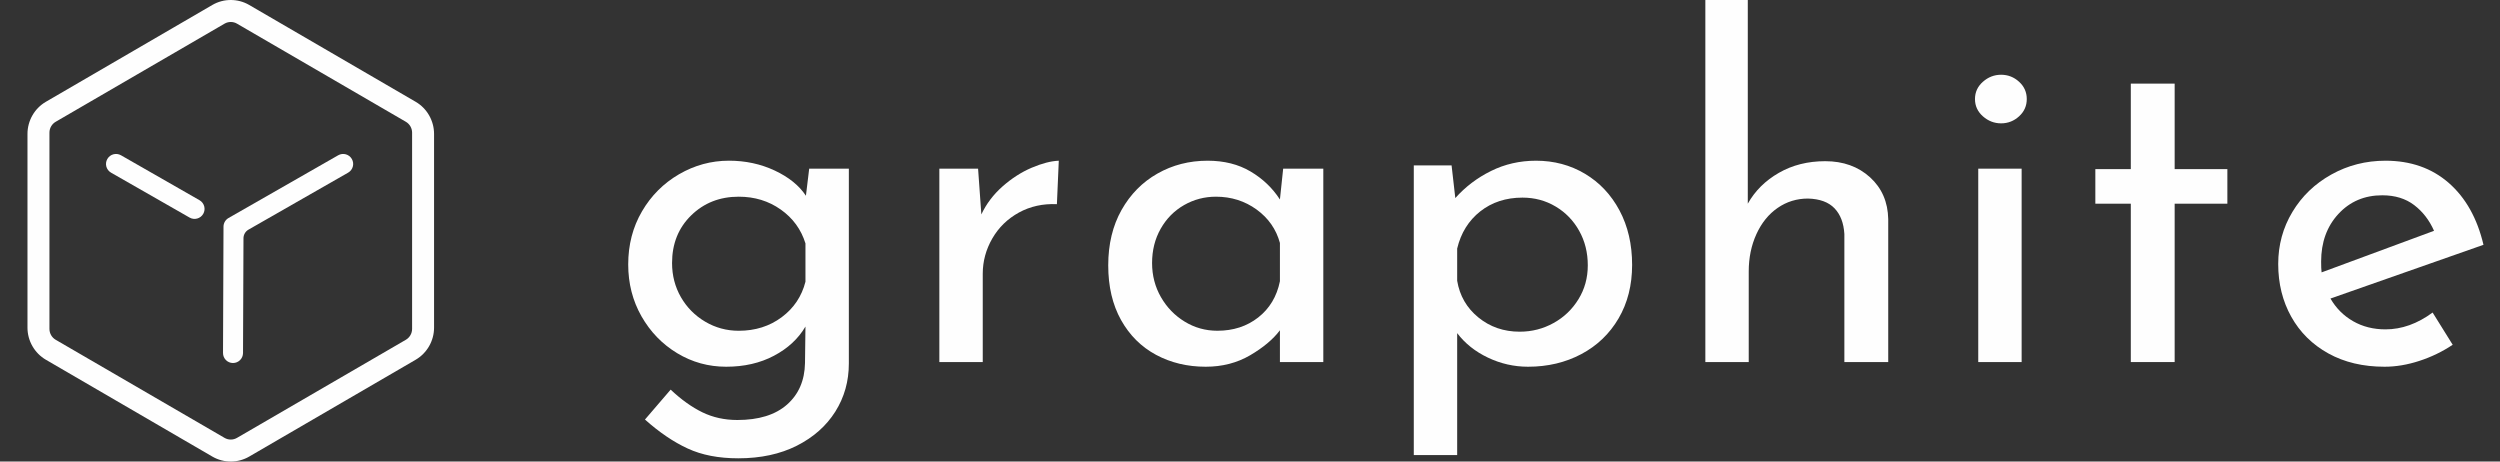 <svg width="130" height="24" viewBox="0 0 130 24" fill="none" xmlns="http://www.w3.org/2000/svg">
<rect x="0" y="0" width="130" height="24" fill="#333333" stroke="none"/>
<path fill-rule="evenodd" clip-rule="evenodd" d="M9.859 11.314L5.774 8.978C5.524 8.835 5.438 8.517 5.581 8.268C5.724 8.018 6.041 7.932 6.291 8.074L10.375 10.411C10.625 10.554 10.711 10.872 10.568 11.121C10.425 11.37 10.108 11.457 9.859 11.314Z" fill="#FEFEFE"/>
<path fill-rule="evenodd" clip-rule="evenodd" d="M11.884 11.336C11.723 11.428 11.623 11.6 11.622 11.785L11.597 18.354C11.595 18.642 11.827 18.876 12.114 18.877C12.402 18.878 12.635 18.646 12.637 18.359L12.661 12.39C12.661 12.205 12.761 12.033 12.922 11.941L18.103 8.978C18.353 8.835 18.439 8.517 18.296 8.268C18.153 8.018 17.836 7.932 17.586 8.074L11.884 11.336Z" fill="#FEFEFE"/>
<path fill-rule="evenodd" clip-rule="evenodd" d="M21.429 17.104C21.429 17.336 21.304 17.552 21.105 17.668L12.323 22.77C12.124 22.886 11.876 22.886 11.677 22.77L2.895 17.668C2.696 17.552 2.571 17.336 2.571 17.104V6.897C2.571 6.665 2.696 6.449 2.895 6.333L11.677 1.23C11.777 1.172 11.889 1.143 12 1.143C12.113 1.143 12.224 1.172 12.323 1.23L21.105 6.333C21.304 6.449 21.429 6.665 21.429 6.897V17.104ZM21.616 5.294L12.956 0.257C12.366 -0.086 11.634 -0.086 11.044 0.257L2.384 5.294C1.795 5.637 1.429 6.277 1.429 6.963V17.038C1.429 17.723 1.795 18.362 2.384 18.706L11.044 23.743C11.339 23.914 11.669 24 12 24C12.33 24 12.661 23.914 12.956 23.743L21.616 18.706C22.205 18.362 22.571 17.723 22.571 17.038V6.963C22.571 6.277 22.205 5.637 21.616 5.294Z" fill="#FEFEFE"/>
<path fill-rule="evenodd" clip-rule="evenodd" d="M40.647 16.496C41.278 16.026 41.69 15.411 41.884 14.649V12.657C41.657 11.928 41.229 11.341 40.599 10.896C39.968 10.45 39.24 10.228 38.415 10.228C37.429 10.228 36.604 10.552 35.941 11.2C35.278 11.848 34.947 12.674 34.947 13.677C34.947 14.325 35.1 14.916 35.407 15.451C35.714 15.986 36.135 16.41 36.669 16.727C37.203 17.042 37.785 17.2 38.415 17.2C39.272 17.2 40.017 16.965 40.647 16.496ZM44.14 8.77V18.9C44.14 19.824 43.906 20.658 43.437 21.403C42.968 22.147 42.3 22.739 41.435 23.177C40.57 23.613 39.555 23.832 38.391 23.832C37.372 23.832 36.494 23.663 35.759 23.322C35.023 22.983 34.283 22.48 33.538 21.816L34.874 20.261C35.423 20.779 35.974 21.172 36.523 21.44C37.073 21.707 37.679 21.84 38.343 21.84C39.458 21.84 40.319 21.573 40.926 21.038C41.532 20.504 41.844 19.782 41.86 18.876L41.884 16.981C41.512 17.613 40.966 18.12 40.246 18.499C39.527 18.88 38.698 19.07 37.76 19.07C36.839 19.07 35.99 18.835 35.214 18.366C34.437 17.897 33.818 17.257 33.357 16.448C32.896 15.637 32.667 14.738 32.667 13.751C32.667 12.73 32.904 11.811 33.382 10.993C33.858 10.176 34.502 9.531 35.31 9.061C36.119 8.592 36.984 8.356 37.906 8.356C38.763 8.356 39.555 8.526 40.283 8.867C41.011 9.208 41.553 9.644 41.908 10.179L42.078 8.77H44.14Z" fill="#FEFEFE"/>
<path fill-rule="evenodd" clip-rule="evenodd" d="M52.133 9.693C52.61 9.273 53.116 8.948 53.65 8.721C54.183 8.495 54.652 8.373 55.057 8.357L54.959 10.617C54.232 10.584 53.572 10.73 52.982 11.053C52.392 11.378 51.931 11.827 51.599 12.402C51.268 12.978 51.103 13.588 51.103 14.236V18.828H48.846V8.77H50.86L51.03 11.15C51.288 10.601 51.656 10.115 52.133 9.693Z" fill="#FEFEFE"/>
<path fill-rule="evenodd" clip-rule="evenodd" d="M65.427 16.508C66.017 16.046 66.394 15.419 66.556 14.626V12.633C66.361 11.921 65.957 11.341 65.343 10.895C64.728 10.451 64.025 10.228 63.231 10.228C62.633 10.228 62.08 10.373 61.57 10.665C61.061 10.957 60.656 11.365 60.357 11.892C60.058 12.418 59.908 13.013 59.908 13.677C59.908 14.325 60.062 14.916 60.369 15.451C60.676 15.986 61.088 16.411 61.606 16.726C62.123 17.042 62.689 17.199 63.304 17.199C64.13 17.199 64.836 16.97 65.427 16.508ZM68.812 8.77V18.828H66.556V17.175C66.2 17.646 65.682 18.079 65.003 18.476C64.324 18.872 63.554 19.07 62.699 19.07C61.743 19.07 60.883 18.864 60.114 18.451C59.346 18.038 58.74 17.436 58.295 16.642C57.851 15.847 57.628 14.901 57.628 13.799C57.628 12.698 57.859 11.738 58.32 10.919C58.781 10.102 59.403 9.47 60.187 9.026C60.972 8.58 61.84 8.357 62.795 8.357C63.653 8.357 64.397 8.543 65.026 8.916C65.658 9.288 66.167 9.774 66.556 10.373L66.725 8.77H68.812Z" fill="#FEFEFE"/>
<path fill-rule="evenodd" clip-rule="evenodd" d="M80.782 16.799C81.325 16.5 81.756 16.086 82.08 15.56C82.404 15.035 82.565 14.447 82.565 13.799C82.565 13.134 82.416 12.535 82.117 12.002C81.818 11.467 81.409 11.046 80.891 10.738C80.374 10.43 79.8 10.276 79.169 10.276C78.312 10.276 77.58 10.515 76.973 10.992C76.367 11.471 75.967 12.115 75.773 12.924V14.6C75.902 15.377 76.27 16.014 76.876 16.508C77.483 17.002 78.199 17.248 79.024 17.248C79.654 17.248 80.24 17.099 80.782 16.799ZM82.42 9.037C83.18 9.491 83.778 10.127 84.215 10.944C84.651 11.763 84.87 12.706 84.87 13.775C84.87 14.828 84.635 15.755 84.166 16.557C83.697 17.358 83.051 17.977 82.226 18.415C81.401 18.852 80.479 19.07 79.46 19.07C78.733 19.07 78.037 18.913 77.374 18.597C76.711 18.282 76.177 17.856 75.773 17.322V23.662H73.517V8.6H75.482L75.676 10.3C76.194 9.717 76.812 9.248 77.531 8.892C78.251 8.535 79.032 8.357 79.873 8.357C80.81 8.357 81.66 8.584 82.42 9.037Z" fill="#FEFEFE"/>
<path fill-rule="evenodd" clip-rule="evenodd" d="M97.242 9.219C97.855 9.778 98.171 10.504 98.188 11.394V18.827H95.907V12.171C95.874 11.605 95.706 11.159 95.398 10.835C95.09 10.511 94.629 10.341 94.015 10.325C93.432 10.325 92.907 10.487 92.438 10.811C91.969 11.135 91.602 11.589 91.335 12.171C91.068 12.754 90.934 13.402 90.934 14.114V18.827H88.678V0H90.885V10.592C91.257 9.928 91.796 9.393 92.499 8.989C93.203 8.584 94.007 8.382 94.912 8.382C95.85 8.382 96.626 8.661 97.242 9.219Z" fill="#FEFEFE"/>
<path fill-rule="evenodd" clip-rule="evenodd" d="M102.869 18.828H105.125V8.771H102.869V18.828ZM103.112 4.252C103.387 4.008 103.702 3.887 104.058 3.887C104.413 3.887 104.726 4.008 104.992 4.252C105.259 4.494 105.392 4.795 105.392 5.15C105.392 5.507 105.259 5.806 104.992 6.049C104.726 6.292 104.413 6.414 104.058 6.414C103.702 6.414 103.387 6.292 103.112 6.049C102.837 5.806 102.699 5.507 102.699 5.15C102.699 4.795 102.837 4.494 103.112 4.252Z" fill="#FEFEFE"/>
<path fill-rule="evenodd" clip-rule="evenodd" d="M113.082 4.348V8.794H115.823V10.592H113.082V18.827H110.802V10.592H108.958V8.794H110.802V4.348H113.082Z" fill="#FEFEFE"/>
<path fill-rule="evenodd" clip-rule="evenodd" d="M121.596 11.126C120.997 11.774 120.699 12.601 120.699 13.604C120.699 13.847 120.706 14.034 120.723 14.164L126.57 12.002C126.326 11.451 125.983 11.005 125.538 10.665C125.093 10.325 124.539 10.155 123.876 10.155C122.954 10.155 122.194 10.479 121.596 11.126ZM126.496 16.252L127.54 17.928C127.005 18.285 126.427 18.565 125.805 18.767C125.182 18.97 124.58 19.07 123.997 19.07C122.882 19.07 121.907 18.84 121.075 18.379C120.242 17.917 119.599 17.282 119.146 16.471C118.693 15.661 118.467 14.746 118.467 13.726C118.467 12.739 118.714 11.836 119.207 11.018C119.7 10.199 120.375 9.551 121.232 9.074C122.089 8.596 123.027 8.357 124.046 8.357C125.356 8.357 126.452 8.742 127.333 9.51C128.215 10.28 128.816 11.354 129.141 12.73L121.184 15.524C121.475 16.027 121.867 16.419 122.36 16.702C122.854 16.986 123.415 17.127 124.046 17.127C124.887 17.127 125.705 16.836 126.496 16.252Z" fill="#FEFEFE"/>
</svg>
